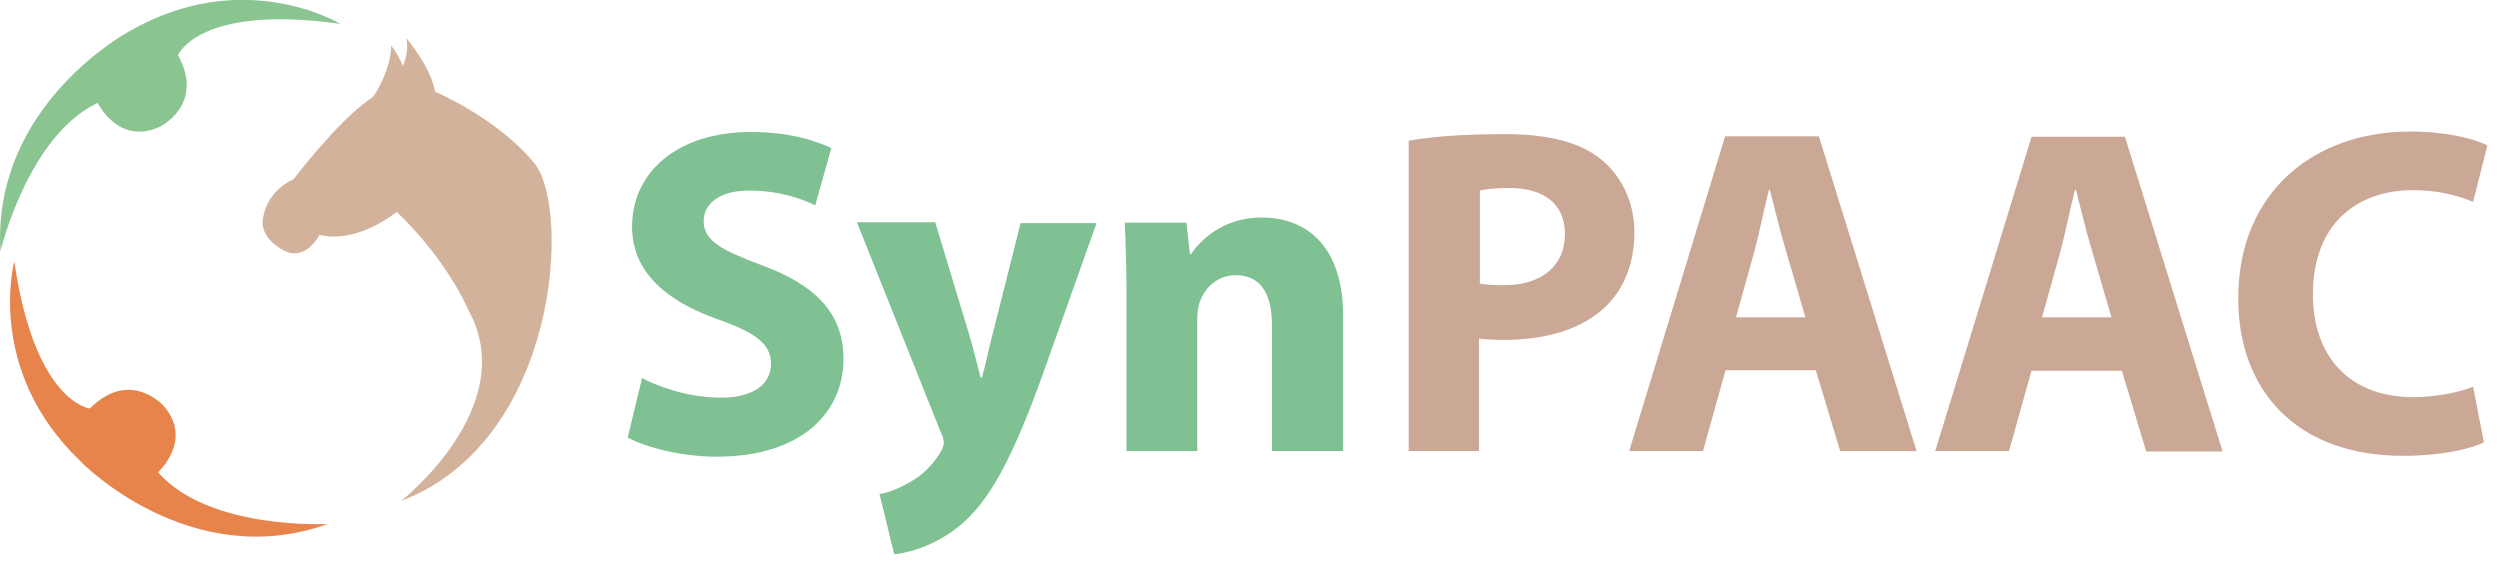 <?xml version="1.0" encoding="utf-8"?>
<!-- Generator: Adobe Illustrator 24.1.0, SVG Export Plug-In . SVG Version: 6.00 Build 0)  -->
<svg version="1.1" id="Calque_1" xmlns="http://www.w3.org/2000/svg" xmlns:xlink="http://www.w3.org/1999/xlink" x="0px" y="0px"
	 viewBox="0 0 575.9 130.8" style="enable-background:new 0 0 575.9 130.8;" xml:space="preserve">
<style type="text/css">
	.st0{fill:#D3B29C;}
	.st1{fill:#E7844C;}
	.st2{fill:#8AC490;}
	.st3{enable-background:new    ;}
	.st4{fill:#80C193;}
	.st5{fill:#CBA795;}
</style>
<g>
	<path class="st0" d="M91.4,48.8c0,0-0.1,0.1-0.4,0.3c-1.8,1.4-9.7,6.9-17.4,5c0,0-3.1,6.1-8,3.7c0,0-6.6-2.9-4.8-8.5
		c0,0,0.9-5.3,6.8-8c0,0,10.2-13.4,17.5-18.4c0,0,0.8-0.4,1.2-1.1c0,0,3.8-5.8,3.8-11.3c0,0,1.5,1.7,2.7,4.7c0,0,1.5-2.9,0.8-6.4
		c0,0,5.7,6.6,6.6,12.3c0,0,14.4,6.1,22.9,16.5c8.5,10.5,5.6,64-30.7,77.8c0,0,27.3-21.4,15.8-43.4C108.1,72.1,104,61,91.4,48.8z"/>
	<path class="st1" d="M75.5,120.7c0,0-27.3,1.5-39.1-11.9c0,0,8.2-7.4,1.3-15.3c0,0-7.7-8.7-17,0.6c0,0-12.7-1.3-17.4-33.9
		c0,0-6.8,25.1,15.3,46.1C18.6,106.4,43.7,132.1,75.5,120.7z"/>
	<path class="st2" d="M0.1,57.9c0,0,6.3-26.6,22.4-34.2c0,0,4.8,9.9,14.3,5.5c0,0,10.5-5,4.2-16.5c0,0,4.8-11.8,37.4-7.2
		c0,0-22.2-13.5-48.6,1.7C29.8,7.2-1.9,24.1,0.1,57.9z"/>
</g>
<g class="st3">
	<path class="st4" d="M147.9,87.1c4.4,2.3,11.2,4.5,18.2,4.5c7.5,0,11.5-3.1,11.5-7.8c0-4.5-3.4-7.1-12.1-10.2
		c-12-4.2-19.9-10.9-19.9-21.4c0-12.4,10.3-21.8,27.4-21.8c8.2,0,14.2,1.7,18.5,3.7l-3.7,13.2c-2.9-1.4-8.1-3.4-15.2-3.4
		c-7.1,0-10.5,3.2-10.5,7c0,4.6,4.1,6.7,13.4,10.2c12.8,4.7,18.8,11.4,18.8,21.6c0,12.1-9.4,22.5-29.2,22.5
		c-8.3,0-16.4-2.2-20.5-4.4L147.9,87.1z"/>
	<path class="st4" d="M215.5,51.4l7.8,25.8c0.9,3.1,1.9,7,2.6,9.8h0.3c0.8-2.8,1.6-6.8,2.4-9.8l6.5-25.8h17.5L240.3,86
		c-7.5,20.9-12.6,29.2-18.5,34.5c-5.7,4.9-11.7,6.7-15.8,7.2l-3.4-13.9c2-0.3,4.6-1.3,7.1-2.8c2.5-1.3,5.2-3.9,6.8-6.6
		c0.5-0.8,0.9-1.6,0.9-2.4c0-0.5-0.1-1.4-0.8-2.7l-19.2-48.1H215.5z"/>
	<path class="st4" d="M259.5,68.1c0-6.6-0.2-12.1-0.4-16.8h14.2l0.8,7.2h0.3c2.2-3.3,7.5-8.4,16.2-8.4c10.8,0,18.8,7.1,18.8,22.6
		v31.2H293V74.8c0-6.8-2.4-11.4-8.3-11.4c-4.5,0-7.2,3.1-8.3,6.1c-0.4,1-0.6,2.6-0.6,4.1v30.3h-16.3V68.1z"/>
</g>
<g class="st3">
	<path class="st5" d="M324.6,32.4c5.1-0.9,12.1-1.5,22.1-1.5c10.1,0,17.3,1.9,22.1,5.8c4.6,3.7,7.7,9.7,7.7,16.8s-2.4,13.1-6.7,17.2
		c-5.6,5.3-13.9,7.6-23.5,7.6c-2.1,0-4.1-0.1-5.6-0.3v25.9h-16.2V32.4z M340.9,65.3c1.4,0.3,3.1,0.4,5.5,0.4
		c8.7,0,14.1-4.4,14.1-11.8c0-6.7-4.6-10.6-12.8-10.6c-3.3,0-5.6,0.3-6.8,0.6V65.3z"/>
	<path class="st5" d="M397.5,85.3l-5.2,18.6h-17l22.1-72.5H419l22.5,72.5h-17.6l-5.6-18.6H397.5z M415.9,73.1l-4.5-15.4
		c-1.3-4.3-2.6-9.7-3.7-14h-0.2c-1.1,4.3-2.2,9.8-3.3,14l-4.3,15.4H415.9z"/>
	<path class="st5" d="M468,85.3l-5.2,18.6h-17L468,31.5h21.5l22.5,72.5h-17.6l-5.6-18.6H468z M486.4,73.1l-4.5-15.4
		c-1.3-4.3-2.6-9.7-3.7-14H478c-1.1,4.3-2.2,9.8-3.3,14l-4.3,15.4H486.4z"/>
	<path class="st5" d="M572.2,101.9c-3,1.5-9.8,3.1-18.6,3.1c-25.1,0-38-15.6-38-36.2c0-24.7,17.6-38.5,39.6-38.5
		c8.5,0,14.9,1.7,17.8,3.2l-3.3,13c-3.3-1.4-8-2.7-13.8-2.7c-13,0-23.1,7.8-23.1,24c0,14.5,8.6,23.7,23.2,23.7
		c4.9,0,10.4-1.1,13.7-2.4L572.2,101.9z"/>
</g>
</svg>
